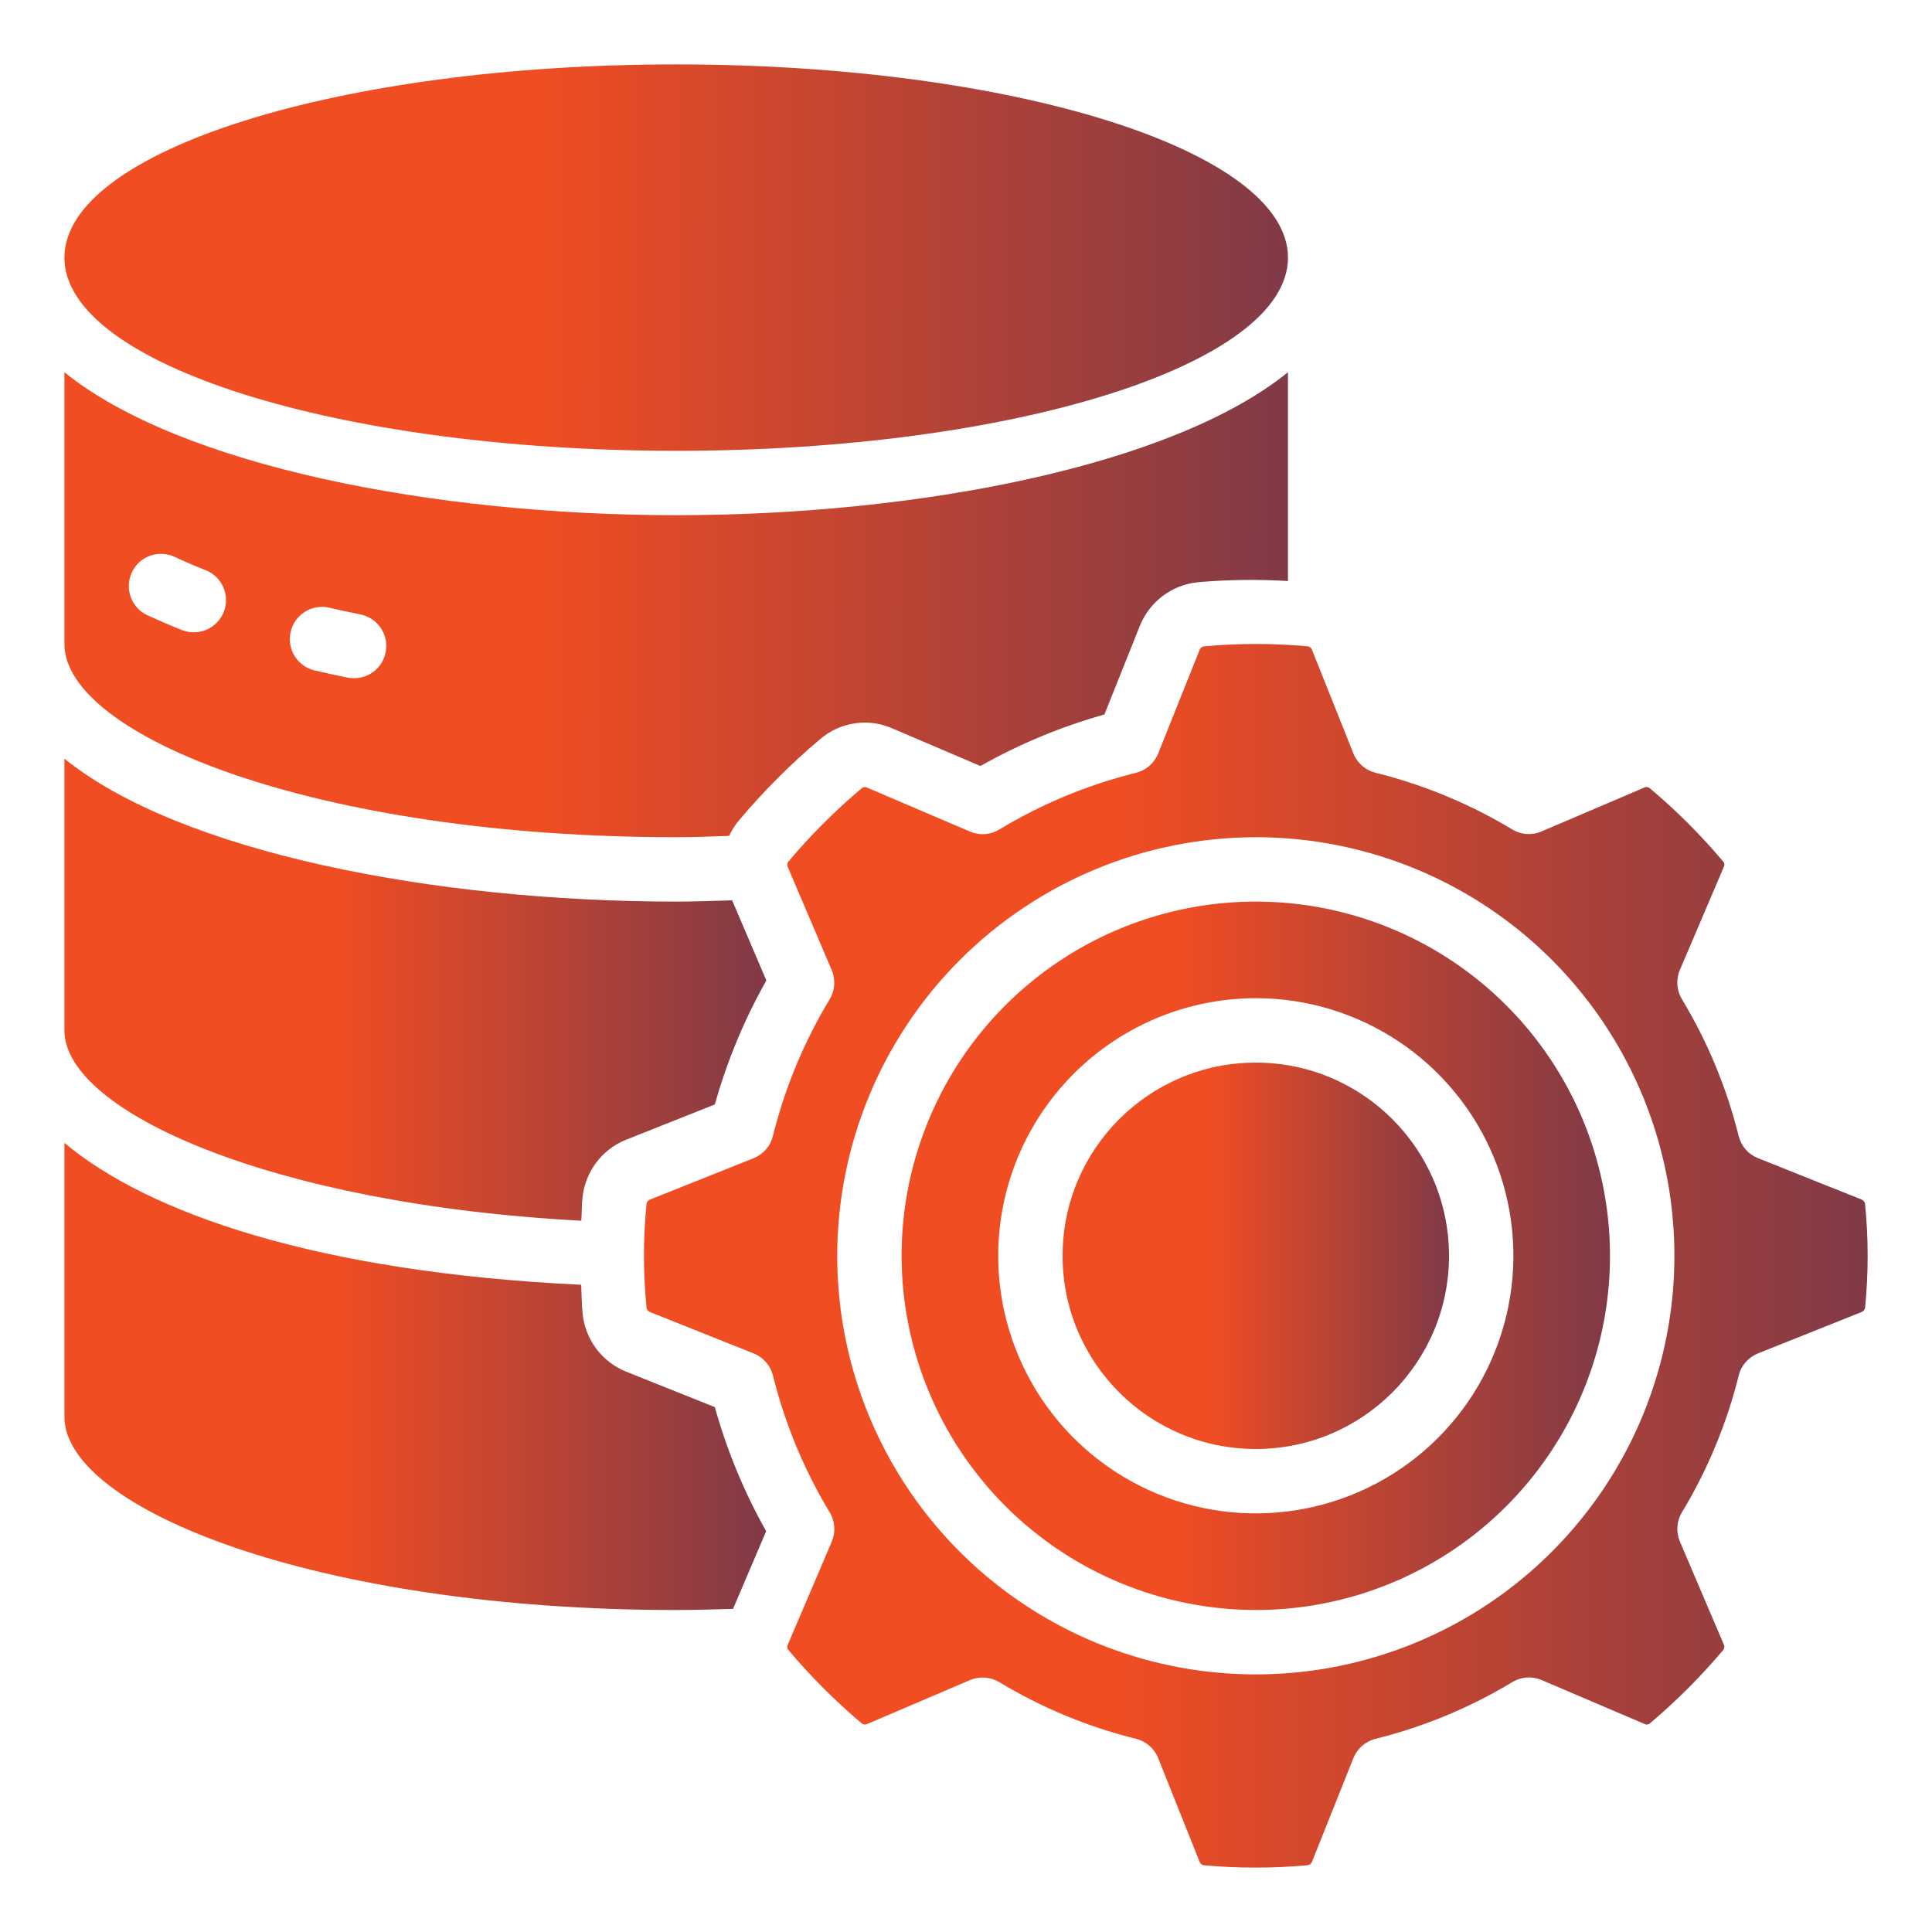 <?xml version="1.0" encoding="UTF-8"?>
<svg xmlns="http://www.w3.org/2000/svg" width="50" height="50" viewBox="0 0 50 50" fill="none">
  <path d="M1.667 16.667C1.667 19.032 8.167 21.667 17.5 21.667C17.962 21.667 18.417 21.648 18.87 21.633C18.936 21.488 19.022 21.352 19.126 21.23C19.766 20.469 20.471 19.764 21.232 19.123C21.486 18.907 21.797 18.766 22.129 18.719C22.46 18.671 22.798 18.719 23.103 18.855L25.373 19.824C26.386 19.253 27.463 18.805 28.582 18.491L29.498 16.199C29.621 15.892 29.826 15.624 30.09 15.424C30.355 15.225 30.669 15.101 30.998 15.068C31.774 15 32.554 14.99 33.332 15.037V9.634C30.341 12.053 23.777 13.333 17.5 13.333C11.223 13.333 4.659 12.053 1.667 9.634V16.667ZM7.522 16.35C7.572 16.135 7.705 15.948 7.893 15.832C8.08 15.715 8.306 15.678 8.522 15.727C8.786 15.788 9.055 15.848 9.33 15.902C9.532 15.944 9.713 16.058 9.835 16.225C9.958 16.391 10.014 16.597 9.993 16.803C9.972 17.009 9.876 17.199 9.723 17.338C9.569 17.476 9.37 17.553 9.163 17.552C9.107 17.553 9.051 17.548 8.997 17.537C8.705 17.478 8.419 17.416 8.138 17.35C7.924 17.299 7.739 17.165 7.624 16.977C7.508 16.79 7.472 16.564 7.522 16.35ZM3.412 14.813C3.458 14.714 3.523 14.625 3.604 14.551C3.685 14.477 3.78 14.42 3.883 14.383C3.986 14.345 4.095 14.329 4.204 14.334C4.314 14.339 4.421 14.365 4.52 14.412C4.77 14.529 5.032 14.642 5.306 14.75C5.41 14.789 5.505 14.848 5.586 14.923C5.667 14.999 5.732 15.09 5.777 15.192C5.822 15.293 5.846 15.402 5.849 15.513C5.851 15.624 5.832 15.734 5.791 15.837C5.75 15.94 5.689 16.034 5.612 16.113C5.534 16.193 5.442 16.256 5.34 16.299C5.238 16.342 5.128 16.364 5.017 16.364C4.906 16.365 4.796 16.343 4.694 16.3C4.387 16.178 4.092 16.05 3.813 15.922C3.714 15.875 3.625 15.81 3.551 15.729C3.477 15.648 3.42 15.554 3.383 15.451C3.346 15.348 3.329 15.239 3.334 15.129C3.339 15.02 3.365 14.912 3.412 14.813Z" fill="url(#paint0_linear_108_285)"></path>
  <path d="M1.667 26.667C1.667 28.758 7.012 31.167 15.045 31.592C15.057 31.391 15.055 31.189 15.075 30.989C15.11 30.662 15.233 30.35 15.431 30.087C15.629 29.824 15.895 29.62 16.201 29.497L18.5 28.583C18.814 27.464 19.262 26.386 19.833 25.374L18.948 23.301C18.465 23.314 17.987 23.333 17.5 23.333C11.223 23.333 4.659 22.053 1.667 19.634V26.667Z" fill="url(#paint1_linear_108_285)"></path>
  <path d="M17.5 11.667C26.244 11.667 33.333 9.428 33.333 6.667C33.333 3.905 26.244 1.667 17.5 1.667C8.755 1.667 1.667 3.905 1.667 6.667C1.667 9.428 8.755 11.667 17.5 11.667Z" fill="url(#paint2_linear_108_285)"></path>
  <path d="M32.5 37.5C35.261 37.5 37.5 35.261 37.5 32.5C37.5 29.739 35.261 27.5 32.5 27.5C29.739 27.5 27.5 29.739 27.5 32.5C27.5 35.261 29.739 37.5 32.5 37.5Z" fill="url(#paint3_linear_108_285)"></path>
  <path d="M32.5 41.667C34.313 41.667 36.085 41.129 37.593 40.122C39.1 39.114 40.275 37.683 40.969 36.008C41.663 34.333 41.844 32.49 41.49 30.712C41.137 28.933 40.264 27.3 38.982 26.018C37.7 24.736 36.066 23.863 34.288 23.509C32.51 23.156 30.667 23.337 28.992 24.031C27.317 24.725 25.885 25.9 24.878 27.407C23.871 28.915 23.333 30.687 23.333 32.5C23.336 34.93 24.303 37.26 26.021 38.979C27.74 40.697 30.07 41.664 32.5 41.667ZM32.5 25.833C33.819 25.833 35.107 26.224 36.204 26.957C37.3 27.689 38.154 28.73 38.659 29.949C39.164 31.167 39.296 32.507 39.038 33.8C38.781 35.094 38.146 36.282 37.214 37.214C36.282 38.146 35.094 38.781 33.8 39.038C32.507 39.296 31.167 39.164 29.949 38.659C28.73 38.154 27.689 37.3 26.957 36.204C26.224 35.107 25.833 33.819 25.833 32.5C25.835 30.732 26.538 29.038 27.788 27.788C29.038 26.538 30.732 25.835 32.5 25.833Z" fill="url(#paint4_linear_108_285)"></path>
  <path d="M16.734 33.854C16.74 33.878 16.752 33.899 16.768 33.917C16.785 33.935 16.805 33.949 16.828 33.958L19.505 35.027C19.628 35.076 19.737 35.153 19.824 35.253C19.911 35.353 19.973 35.472 20.005 35.601C20.314 36.847 20.809 38.041 21.473 39.14C21.541 39.253 21.582 39.381 21.591 39.512C21.6 39.644 21.578 39.776 21.526 39.898L20.392 42.556C20.38 42.576 20.374 42.598 20.374 42.621C20.374 42.644 20.38 42.667 20.392 42.687C20.973 43.379 21.613 44.021 22.304 44.603C22.324 44.619 22.348 44.629 22.373 44.631C22.398 44.633 22.423 44.628 22.445 44.616L25.103 43.481C25.225 43.429 25.356 43.407 25.488 43.416C25.619 43.425 25.747 43.465 25.86 43.533C26.96 44.197 28.153 44.691 29.4 45C29.529 45.032 29.648 45.094 29.747 45.181C29.847 45.267 29.925 45.377 29.974 45.5L31.045 48.181C31.053 48.203 31.066 48.223 31.084 48.239C31.102 48.255 31.123 48.266 31.146 48.272C32.044 48.354 32.947 48.354 33.845 48.272C33.87 48.267 33.894 48.256 33.913 48.24C33.932 48.224 33.947 48.202 33.956 48.178L35.026 45.5C35.075 45.377 35.153 45.267 35.252 45.181C35.352 45.094 35.471 45.032 35.6 45C36.847 44.691 38.04 44.196 39.139 43.532C39.252 43.464 39.38 43.423 39.511 43.414C39.643 43.405 39.775 43.427 39.896 43.479L42.553 44.613C42.572 44.625 42.595 44.631 42.618 44.631C42.641 44.631 42.664 44.625 42.684 44.613C43.377 44.031 44.018 43.389 44.601 42.697C44.615 42.677 44.624 42.653 44.626 42.629C44.628 42.604 44.623 42.579 44.611 42.557L43.476 39.897C43.424 39.775 43.402 39.643 43.411 39.512C43.42 39.38 43.46 39.252 43.528 39.139C44.192 38.04 44.687 36.847 44.997 35.6C45.028 35.471 45.09 35.352 45.177 35.252C45.264 35.153 45.374 35.075 45.497 35.026L48.178 33.955C48.2 33.946 48.22 33.932 48.235 33.915C48.251 33.897 48.262 33.876 48.267 33.853C48.357 32.956 48.357 32.052 48.267 31.154C48.263 31.129 48.252 31.105 48.235 31.086C48.218 31.066 48.197 31.051 48.173 31.042L45.496 29.973C45.373 29.923 45.263 29.846 45.176 29.746C45.089 29.646 45.028 29.527 44.996 29.398C44.687 28.152 44.191 26.959 43.528 25.859C43.459 25.746 43.419 25.618 43.41 25.487C43.401 25.355 43.423 25.223 43.475 25.102L44.609 22.443C44.621 22.423 44.627 22.401 44.627 22.378C44.627 22.355 44.621 22.332 44.609 22.312C44.027 21.619 43.386 20.978 42.693 20.396C42.673 20.38 42.649 20.371 42.624 20.368C42.599 20.366 42.574 20.371 42.552 20.383L39.893 21.518C39.772 21.571 39.64 21.593 39.509 21.584C39.377 21.575 39.249 21.534 39.137 21.466C38.038 20.803 36.846 20.309 35.6 20C35.471 19.968 35.352 19.906 35.252 19.819C35.153 19.732 35.075 19.623 35.026 19.5L33.955 16.819C33.947 16.797 33.934 16.777 33.916 16.761C33.898 16.745 33.877 16.734 33.854 16.728C32.956 16.645 32.053 16.645 31.155 16.728C31.13 16.733 31.106 16.744 31.087 16.76C31.067 16.776 31.053 16.798 31.044 16.822L29.974 19.5C29.925 19.623 29.847 19.732 29.747 19.819C29.648 19.906 29.529 19.968 29.4 20C28.153 20.309 26.96 20.804 25.861 21.468C25.748 21.537 25.62 21.577 25.489 21.587C25.357 21.596 25.225 21.573 25.104 21.521L22.448 20.387C22.427 20.375 22.405 20.369 22.382 20.369C22.359 20.369 22.336 20.375 22.316 20.387C21.623 20.97 20.982 21.611 20.399 22.303C20.384 22.323 20.376 22.347 20.374 22.371C20.372 22.396 20.377 22.421 20.389 22.442L21.524 25.103C21.576 25.225 21.598 25.357 21.589 25.488C21.58 25.62 21.54 25.748 21.472 25.861C20.808 26.96 20.313 28.153 20.003 29.4C19.972 29.529 19.91 29.648 19.823 29.747C19.736 29.847 19.626 29.925 19.503 29.974L16.822 31.045C16.8 31.054 16.78 31.067 16.765 31.085C16.749 31.103 16.738 31.124 16.733 31.147C16.643 32.044 16.643 32.948 16.733 33.846L16.734 33.854ZM32.5 21.667C34.643 21.667 36.737 22.302 38.519 23.492C40.3 24.683 41.689 26.375 42.509 28.354C43.329 30.334 43.543 32.512 43.125 34.614C42.707 36.715 41.675 38.645 40.16 40.16C38.645 41.675 36.715 42.707 34.613 43.125C32.512 43.543 30.334 43.329 28.354 42.509C26.375 41.689 24.683 40.3 23.492 38.519C22.302 36.737 21.667 34.643 21.667 32.5C21.67 29.628 22.812 26.874 24.843 24.843C26.874 22.812 29.628 21.67 32.5 21.667Z" fill="url(#paint5_linear_108_285)"></path>
  <path d="M17.5 41.667C18 41.667 18.485 41.651 18.971 41.637L19.828 39.628C19.258 38.615 18.812 37.537 18.5 36.417L16.208 35.5C15.901 35.377 15.633 35.172 15.434 34.908C15.235 34.643 15.112 34.329 15.078 34C15.053 33.75 15.053 33.5 15.041 33.25C8.216 32.925 3.843 31.402 1.667 29.578V36.667C1.667 39.032 8.167 41.667 17.5 41.667Z" fill="url(#paint6_linear_108_285)"></path>
  <defs>
    <linearGradient id="paint0_linear_108_285" x1="1.667" y1="15.65" x2="49.467" y2="15.699" gradientUnits="userSpaceOnUse">
      <stop offset="0.256" stop-color="#F04D23"></stop>
      <stop offset="1" stop-color="#242A64"></stop>
    </linearGradient>
    <linearGradient id="paint1_linear_108_285" x1="1.667" y1="25.613" x2="29.09" y2="25.629" gradientUnits="userSpaceOnUse">
      <stop offset="0.256" stop-color="#F04D23"></stop>
      <stop offset="1" stop-color="#242A64"></stop>
    </linearGradient>
    <linearGradient id="paint2_linear_108_285" x1="1.667" y1="6.667" x2="49.47" y2="6.725" gradientUnits="userSpaceOnUse">
      <stop offset="0.256" stop-color="#F04D23"></stop>
      <stop offset="1" stop-color="#242A64"></stop>
    </linearGradient>
    <linearGradient id="paint3_linear_108_285" x1="27.5" y1="32.5" x2="42.596" y2="32.506" gradientUnits="userSpaceOnUse">
      <stop offset="0.256" stop-color="#F04D23"></stop>
      <stop offset="1" stop-color="#242A64"></stop>
    </linearGradient>
    <linearGradient id="paint4_linear_108_285" x1="23.333" y1="32.5" x2="51.009" y2="32.511" gradientUnits="userSpaceOnUse">
      <stop offset="0.256" stop-color="#F04D23"></stop>
      <stop offset="1" stop-color="#242A64"></stop>
    </linearGradient>
    <linearGradient id="paint5_linear_108_285" x1="16.665" y1="32.5" x2="64.472" y2="32.518" gradientUnits="userSpaceOnUse">
      <stop offset="0.256" stop-color="#F04D23"></stop>
      <stop offset="1" stop-color="#242A64"></stop>
    </linearGradient>
    <linearGradient id="paint6_linear_108_285" x1="1.667" y1="35.622" x2="29.083" y2="35.638" gradientUnits="userSpaceOnUse">
      <stop offset="0.256" stop-color="#F04D23"></stop>
      <stop offset="1" stop-color="#242A64"></stop>
    </linearGradient>
  </defs>
</svg>
